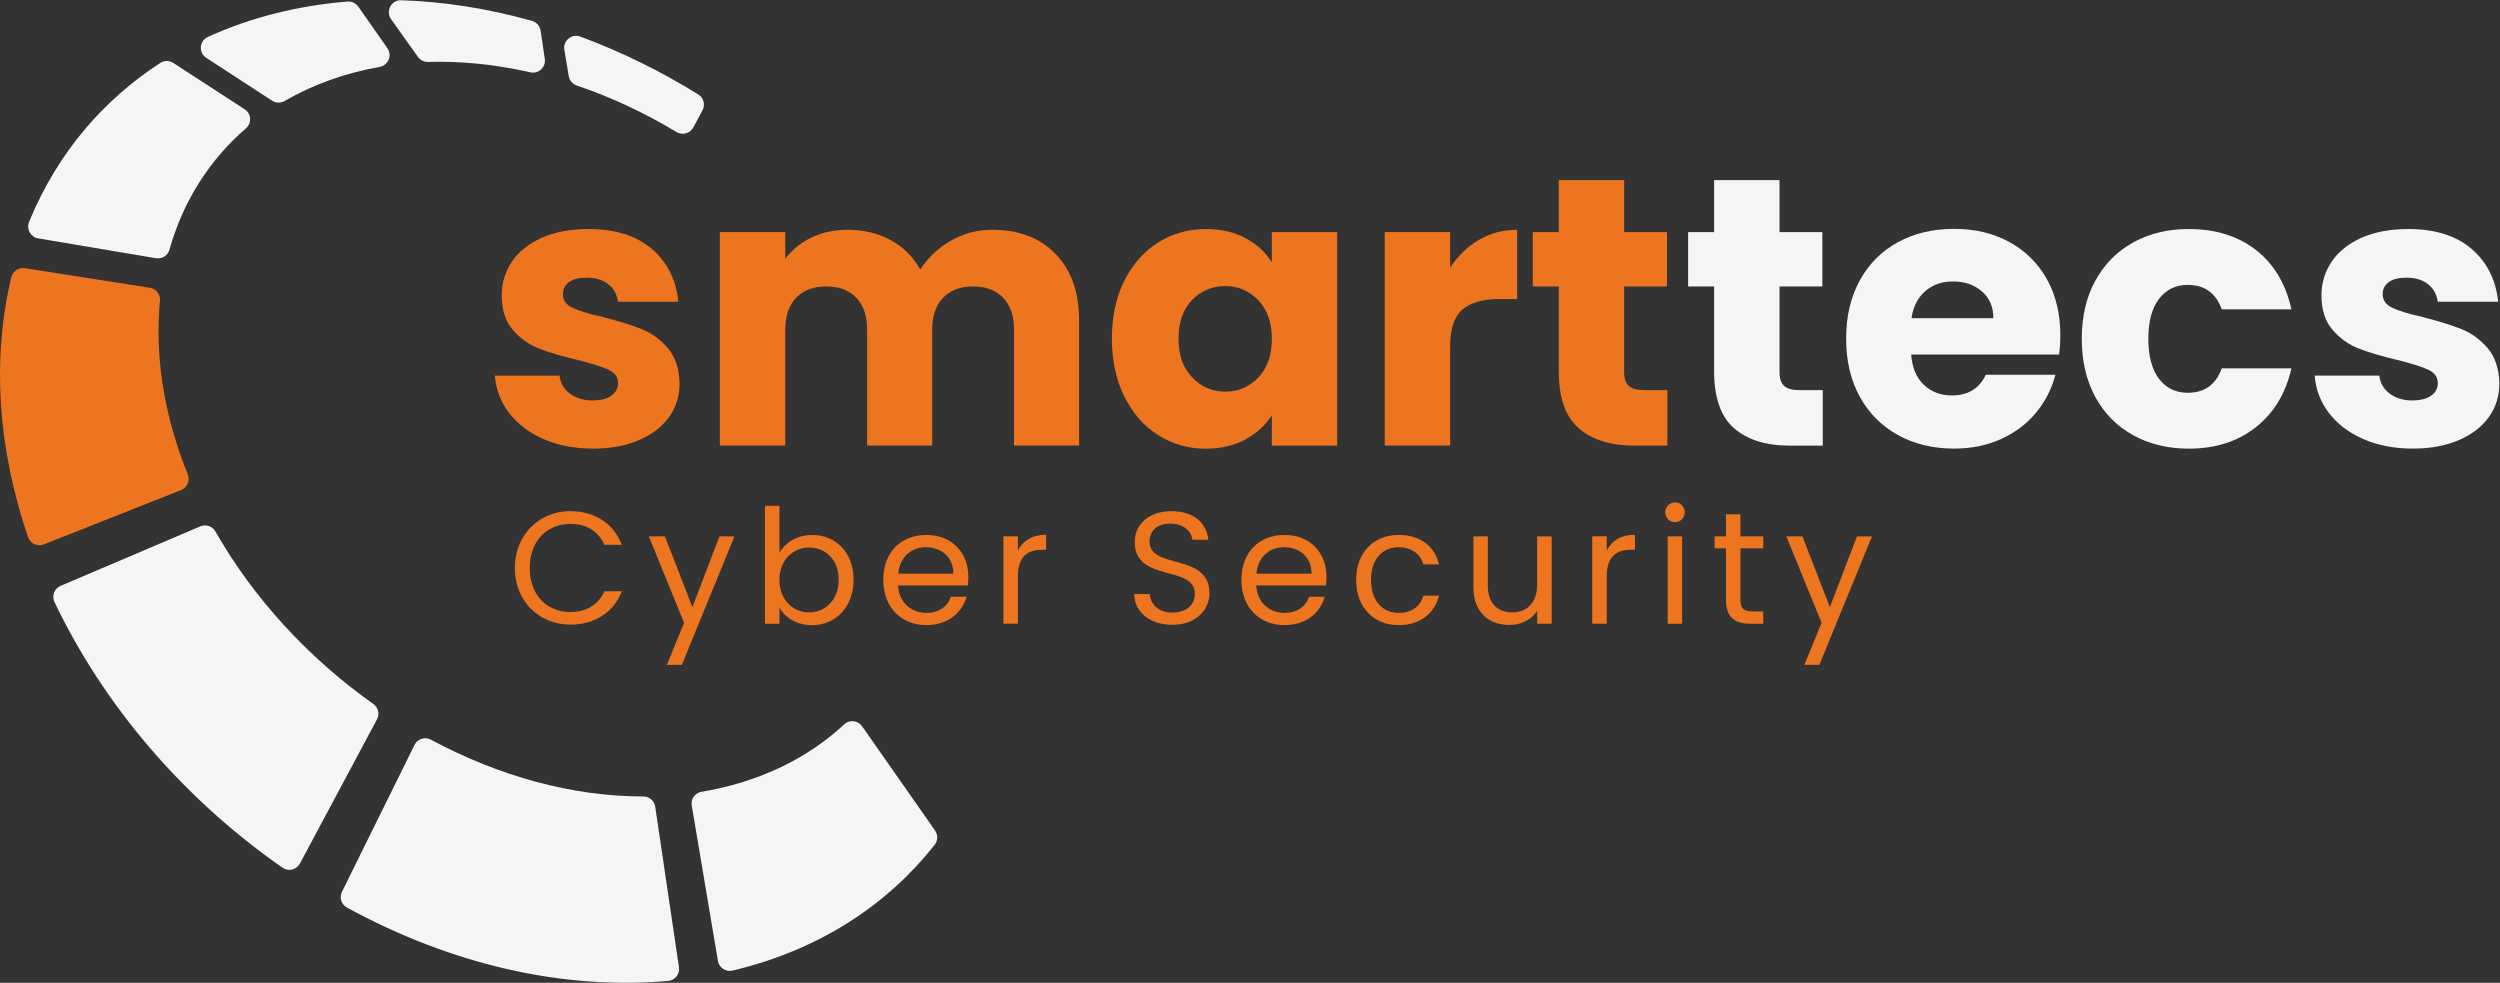 <?xml version="1.0" encoding="UTF-8"?>
<!-- Created with Inkscape (http://www.inkscape.org/) -->
<svg width="678.31" height="266.65" version="1.1" viewBox="0 0 678.31 266.65" xml:space="preserve" xmlns="http://www.w3.org/2000/svg"><rect x="0" y="0" width="678.31" height="266.65" fill="#333333" stroke="none"/><g transform="matrix(1.333 0 0 -1.333 0 266.65)"><g transform="scale(.1)"><g fill="#ee7520"><path d="m1106.2 1106.7c-29.6 13-52.9 30.8-70.1 53.3-17.1 22.6-26.7 47.9-28.8 75.9h131.6c1.6-15.1 8.6-27.3 21-36.6s27.8-14 45.9-14c16.6 0 29.5 3.2 38.6 9.7s13.6 14.9 13.6 25.3c0 12.5-6.5 21.7-19.5 27.6-13 6-34 12.6-63.1 19.9-31.1 7.3-57.1 14.9-77.9 23-20.8 8-38.7 20.8-53.7 38.2-15.1 17.4-22.6 40.9-22.6 70.5 0 24.9 6.9 47.6 20.6 68.1 13.8 20.5 34 36.7 60.7 48.7 26.7 11.9 58.5 17.9 95.4 17.9 54.5 0 97.5-13.5 128.9-40.5s49.4-62.8 54.1-107.5h-123c-2.1 15-8.7 27-19.9 35.8s-25.8 13.2-44 13.2c-15.6 0-27.5-3-35.8-9s-12.5-14.2-12.5-24.5c0-12.5 6.6-21.8 19.9-28 13.2-6.2 33.9-12.5 61.9-18.7 32.2-8.3 58.4-16.5 78.6-24.5 20.3-8.1 38-21 53.3-38.9s23.2-41.9 23.8-72c0-25.4-7.1-48.2-21.4-68.1-14.3-20-34.8-35.7-61.5-47.1s-57.8-17.1-93-17.1c-37.9 0-71.6 6.5-101.2 19.5l0.1-0.1"/><path d="m2148.5 1483.6c31.9-32.7 47.9-78.1 47.9-136.3v-253.8h-132.4v235.9c0 28-7.4 49.7-22.2 65s-35.2 23-61.1 23-46.3-7.7-61.1-23-22.2-37-22.2-65v-235.9h-132.4v235.9c0 28-7.4 49.7-22.2 65s-35.2 23-61.1 23-46.3-7.7-61.1-23-22.2-37-22.2-65v-235.9h-133.2v434.5h133.2v-54.5c13.5 18.2 31.1 32.6 52.9 43.2s46.4 16 74 16c32.7 0 61.9-7 87.6-21s45.8-34 60.3-60c15.1 23.9 35.6 43.3 61.5 58.4 25.9 15 54.2 22.6 84.9 22.6 54 0 97-16.3 128.9-49.1"/><path d="m2561.1 1389.3c-18.4 19.2-40.9 28.8-67.3 28.8s-48.9-9.5-67.4-28.4c-18.4-19-27.6-45-27.6-78.3s9.2-59.6 27.6-79c18.4-19.5 40.9-29.2 67.4-29.2s48.9 9.6 67.3 28.8 27.7 45.4 27.7 78.6-9.2 59.4-27.7 78.7zm-272.5 39.7c16.9 33.7 39.8 59.7 68.9 77.9s61.5 27.3 97.3 27.3c30.6 0 57.5-6.2 80.6-18.7s40.9-28.8 53.3-49.1v61.5h133.1v-434.5h-133.1v61.5c-13-20.2-31-36.6-54.1-49.1s-50-18.7-80.6-18.7c-35.3 0-67.5 9.2-96.6 27.6s-52.1 44.6-68.9 78.6c-16.9 34-25.3 73.3-25.3 118s8.4 83.8 25.3 117.6l0.1 0.1"/><path d="m3010.1 1512c23.4 13.8 49.3 20.6 77.9 20.6v-140.9h-36.6c-33.2 0-58.1-7.1-74.8-21.4-16.6-14.3-24.9-39.3-24.9-75.1v-201.7h-133.2v434.5h133.2v-72.4c15.6 23.9 35 42.7 58.4 56.5v-0.1"/><path d="m3393.9 1206.3v-112.9h-67.7c-48.3 0-85.9 11.8-112.9 35.4s-40.5 62.2-40.5 115.6v172.9h-52.9v110.6h52.9v105.9h133.1v-105.9h87.2v-110.6h-87.2v-174.4c0-13 3.1-22.3 9.3-28s16.6-8.6 31.1-8.6h47.6"/></g><g fill="#f5f5f5"><path d="m3710.1 1206.3v-112.9h-67.7c-48.3 0-85.9 11.8-112.9 35.4s-40.5 62.2-40.5 115.6v172.9h-52.9v110.6h52.9v105.9h133.1v-105.9h87.2v-110.6h-87.2v-174.4c0-13 3.1-22.3 9.3-28s16.6-8.6 31.1-8.6h47.6"/><path d="m4057.4 1352.8c0 22.8-7.8 41-23.4 54.5s-35 20.2-58.4 20.2-41.2-6.5-56.5-19.5-24.8-31.4-28.4-55.3h166.6zm133.9-74h-301.3c2.1-27 10.8-47.6 26.1-61.9s34.1-21.4 56.5-21.4c33.2 0 56.3 14 69.3 42.1h141.7c-7.3-28.6-20.4-54.2-39.3-77.1s-42.7-40.8-71.2-53.7c-28.6-13-60.5-19.5-95.8-19.5-42.6 0-80.5 9.1-113.7 27.3s-59.2 44.1-77.9 77.9c-18.7 33.7-28 73.2-28 118.4s9.2 84.6 27.6 118.4c18.4 33.7 44.3 59.7 77.5 77.9s71.4 27.3 114.5 27.3 79.4-8.8 112.1-26.5 58.3-42.8 76.7-75.5 27.6-70.9 27.6-114.5c0-12.5-0.8-25.4-2.3-38.9l-0.1-0.3"/><path d="m4264.9 1429c18.4 33.7 44.1 59.7 77.1 77.9s70.7 27.3 113.3 27.3c54.5 0 100.1-14.3 136.7-42.8 36.6-28.6 60.6-68.8 72-120.7h-141.7c-12 33.2-35 49.8-69.3 49.8-24.4 0-43.9-9.5-58.4-28.4-14.6-19-21.8-46.1-21.8-81.4s7.3-62.4 21.8-81.4 34-28.4 58.4-28.4c34.3 0 57.3 16.6 69.3 49.8h141.7c-11.4-50.9-35.6-90.8-72.4-119.9s-82.3-43.6-136.3-43.6c-42.6 0-80.3 9.1-113.3 27.3s-58.7 44.1-77.1 77.9c-18.4 33.7-27.6 73.2-27.6 118.4s9.2 84.6 27.6 118.4v-0.2"/><path d="m4810.3 1106.7c-29.6 13-52.9 30.8-70.1 53.3-17.1 22.6-26.7 47.9-28.8 75.9h131.6c1.6-15.1 8.6-27.3 21-36.6s27.8-14 45.9-14c16.6 0 29.5 3.2 38.5 9.7 9.1 6.5 13.6 14.9 13.6 25.3 0 12.5-6.5 21.7-19.5 27.6-13 6-34 12.6-63.1 19.9-31.1 7.3-57.1 14.9-77.9 23-20.8 8-38.7 20.8-53.7 38.2-15.1 17.4-22.6 40.9-22.6 70.5 0 24.9 6.9 47.6 20.6 68.1 13.8 20.5 34 36.7 60.7 48.7 26.7 11.9 58.5 17.9 95.4 17.9 54.5 0 97.5-13.5 128.9-40.5s49.4-62.8 54.1-107.5h-123c-2.1 15-8.7 27-19.8 35.8-11.2 8.8-25.8 13.2-44 13.2-15.6 0-27.5-3-35.8-9s-12.5-14.2-12.5-24.5c0-12.5 6.6-21.8 19.9-28s33.9-12.5 61.9-18.7c32.2-8.3 58.4-16.5 78.6-24.5 20.3-8.1 38-21 53.3-38.9s23.2-41.9 23.8-72c0-25.4-7.1-48.2-21.4-68.1-14.3-20-34.8-35.7-61.5-47.1s-57.8-17.1-93-17.1c-37.9 0-71.6 6.5-101.2 19.5l0.1-0.1"/></g><g fill="#ee7520"><path d="m1160.9 959.93c49 0 87.9-24.598 104.8-68.399h-35.4c-12.3 27.301-36.3 42.5-69.4 42.5-47.4 0-82.7-34.402-82.7-89.902s35.4-89.5 82.7-89.5c33.1 0 57.1 15.203 69.4 42.203h35.4c-16.9-43.5-55.8-67.801-104.8-67.801-63.3 0-112.9 47.399-112.9 115.2 0 67.801 49.6 115.8 112.9 115.8v-0.101"/><path d="m1464.5 908.63h30.5l-107.1-261.5h-30.5l35 85.601-71.7 175.8h32.8l55.8-144 55.1 144 0.1 0.098"/><path d="m1646.8 885.93c-32.1 0-60.3-24.7-60.3-65.899s28.2-66.199 60.3-66.199 60.3 24.598 60.3 66.5c0 41.898-27.6 65.5-60.3 65.5zm6.2 25.601c48 0 84.4-35.699 84.4-91.199s-36.7-92.5-84.4-92.5c-32.4 0-55.5 16.199-66.5 35.699v-32.801h-29.5v240.1h29.5v-95.402c11.4 19.8 35 36 66.5 36v0.101"/><path d="m1828.3 832.73h112.2c0.3 34.7-25.6 53.801-56.1 53.801-28.9 0-52.9-19.101-56.1-53.801zm57.4-104.8c-50.6 0-87.9 35.699-87.9 92.101 0 56.399 36 91.5 87.9 91.5s85.3-36.301 85.3-85c0-6.5-0.3-11.699-1-17.801h-142.1c2.3-36 27.6-55.8 57.7-55.8 26.6 0 43.5 13.601 50 32.8h31.8c-9.1-32.398-37.6-57.699-81.8-57.699l0.1-0.101"/><path d="m2071.9 730.93h-29.5v177.8h29.5v-28.898c10.1 19.797 29.2 32.098 57.4 32.098v-30.5h-7.8c-28.2 0-49.6-12.598-49.6-53.801v-96.699"/><path d="m2386.6 728.63c-45.4 0-77.5 25.301-78.2 62.601h31.5c1.9-18.8 15.2-37.601 46.7-37.601 28.6 0 45.4 16.203 45.4 37.601 0 61-122.3 22.102-122.3 106.1 0 37.297 30.2 62.598 74.9 62.598s71.4-23.7 74.9-58.098h-32.4c-1.9 15.297-16.2 32.398-43.8 32.797-24.3 0.703-43.5-12-43.5-36.297 0-58.402 122-22.102 122-105.8 0-32.101-26.3-63.902-75.3-63.902h0.1"/><path d="m2557.3 832.73h112.2c0.3 34.7-25.6 53.801-56.1 53.801-28.9 0-52.9-19.101-56.1-53.801zm57.4-104.8c-50.6 0-87.9 35.699-87.9 92.101 0 56.399 36 91.5 87.9 91.5s85.3-36.301 85.3-85c0-6.5-0.3-11.699-1-17.801h-142.1c2.3-36 27.6-55.8 57.7-55.8 26.6 0 43.5 13.601 50 32.8h31.8c-9.1-32.398-37.6-57.699-81.8-57.699l0.1-0.101"/><path d="m2847 911.53c44.1 0 73-22.699 82.1-60h-31.8c-6.2 21.399-24 35-50.3 35-32.4 0-56.4-23-56.4-66.5s24-67.101 56.4-67.101c26.3 0 43.8 12.601 50.3 35h31.8c-9.1-35.399-37.9-60-82.1-60-50.6 0-86.6 35.699-86.6 92.101 0 56.399 36 91.5 86.6 91.5"/><path d="m3158.4 730.93h-29.5v26.3c-11.4-18.5-33.1-28.898-56.8-28.898-40.9 0-73 25.297-73 76.199v104.1h29.2v-100.2c0-36 19.8-54.5 49.6-54.5s50.9 18.8 50.9 57.101v97.598h29.5v-177.8l0.1 0.098"/><path d="m3270.4 730.93h-29.5v177.8h29.5v-28.898c10.1 19.797 29.2 32.098 57.4 32.098v-30.5h-7.8c-28.2 0-49.6-12.598-49.6-53.801v-96.699"/><path d="m3394.4 908.63h29.5v-177.8h-29.5zm-4.9 49c0 11.402 8.8 20.101 20.1 20.101 10.7 0 19.5-8.8 19.5-20.101 0-11.297-8.8-20.098-19.5-20.098-11.3 0-20.1 8.801-20.1 20.098"/><path d="m3513.1 884.33h-23v24.297h23v44.801h29.5v-44.801h46.4v-24.297h-46.4v-104.8c0-17.5 6.5-23.699 24.7-23.699h21.7v-25h-26.6c-31.5 0-49.3 13-49.3 48.699v104.8"/><path d="m3779.8 908.63h30.5l-107.1-261.5h-30.5l35 85.601-71.7 175.8h32.8l55.8-144 55.1 144 0.1 0.098"/></g><path d="m788.66 1902.1-59.301 84.7c-5 7.1-13.296 11.1-21.898 10.4-99.699-8-196.3-31.8-284.6-72.1-17.398-7.9-19-32.1-3-42.5l134-87.2c7.7-5 17.602-5.1 25.602-0.5 58.199 33.8 123.6 56.9 193.2 69.3 17.602 3.1 26.199 23.2 15.903 37.9h0.097" fill="#f5f5f5"/><path d="m323.86 1366.7c0.5 7.4 1 14.7 1.801 21.9 1.199 12.7-7.898 24-20.5 26l-254.6 39.9c-12.398 1.9-24.5-5.8-27.398-18.1-39.801-165.6-28.199-347.2 34-529.5 4.5-13.098 19.102-19.7 32-14.598l279.5 110.6c12.699 5 18.602 19.4 13.5 32-44.699 110.6-64.898 223.3-58.199 331.9l-0.102-0.1" fill="#ee7520"/><g fill="#f5f5f5"><path d="m498.16 1777.8-145.3 94.4c-8 5.2-18.398 5.4-26.5 0.2-113.5-73.7-208.9-181.3-267.2-323.7-5.899-14.5 3-30.9 18.398-33.5l239.9-40.4c12.098-2 24 5.2 27.301 17 28.898 102.6 84.297 185.5 155.8 247.3 12.3 10.6 11.101 29.9-2.5 38.8l0.101-0.1"/><path d="m1066.4 1856.1c4.4-0.9 8.7-1.9 13.1-2.9 16.7-3.8 31.9 10.3 29.4 27.2l-8.5 57.5c-1.4 9.5-8.3 17.4-17.5 20-90.598 25.4-180 39.2-266.5 42-20 0.6-32-22.2-20.398-38.5l54.801-77c4.699-6.6 12.398-10.3 20.5-10.1 62.297 1.9 127.6-4 194.9-18.2h0.2"/><path d="m1411.2 1740.9 18.7 35c6 11.3 2.4 25.4-8.5 32.2-74.9 46.4-155.5 86.4-240.1 117.8-17.6 6.5-35.8-8.3-32.6-26.9l9-53.7c1.5-8.8 7.7-16 16.2-18.9 70.9-24 139.2-56.3 203-94.7 12-7.2 27.6-3.2 34.2 9.2h0.1"/><path d="m407.86 929.03-284.5-121.1c-12.699-5.399-18.5-20.301-12.597-32.7 100.3-210.1 261.1-399.4 464.4-541.1 11.899-8.297 28.399-4.199 35.301 8.601l156.9 293.5c5.801 10.899 2.5 24.2-7.597 31.301-133.1 94.297-243.9 215.5-321.3 351-6.199 10.801-19.301 15.399-30.699 10.5h0.097"/><path d="m1428.4 388.83h-0.2c-13.3-2.203-22.5-14.504-20.2-27.801l53.3-316.6c2.4-14 16.1-22.801 29.9-19.598 178.7 42.5 316.5 135.5 411.4 256.2 6.6 8.399 6.7 20.199 0.6 28.899l-148.5 212.2c-8.4 12-25.5 13.902-36.3 3.902-73.2-67.902-170.3-117.1-290-137.2"/><path d="m843.76 484.23-147.7-299c-5.797-11.699-1.399-25.902 10-32.101 210.5-114.9 437.2-168.5 654.3-149.3 13.8 1.199 23.7 14.098 21.6 27.797l-48.3 326.9c-1.8 12-12.1 20.699-24.3 20.699-144.2 0-292.8 40.801-432.2 115.5-12.199 6.5-27.398 1.899-33.5-10.5h0.102"/></g></g></g></svg>
